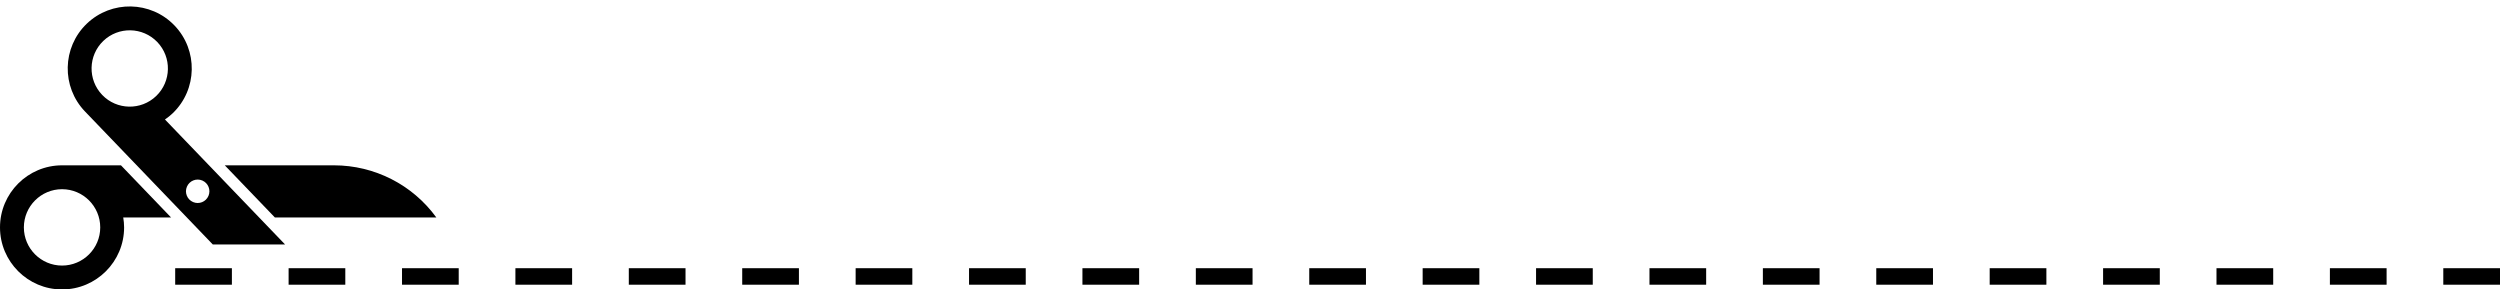 <?xml version="1.0" encoding="UTF-8"?><svg xmlns="http://www.w3.org/2000/svg" xmlns:xlink="http://www.w3.org/1999/xlink" height="103.4" preserveAspectRatio="xMidYMid meet" version="1.0" viewBox="0.0 -2.3 893.0 103.4" width="893.0" zoomAndPan="magnify"><defs><clipPath id="a"><path d="M 0 56 L 62 56 L 62 101.09 L 0 101.09 Z M 0 56"/></clipPath></defs><g><g id="change1_2"><path d="M 872.746 93.504 L 893 93.504 L 893 99.398 L 872.746 99.398 Z M 832.238 93.504 L 852.492 93.504 L 852.492 99.398 L 832.238 99.398 Z M 791.73 93.504 L 811.988 93.504 L 811.988 99.398 L 791.73 99.398 Z M 751.223 93.504 L 771.477 93.504 L 771.477 99.398 L 751.223 99.398 Z M 710.715 93.504 L 730.969 93.504 L 730.969 99.398 L 710.715 99.398 Z M 670.203 93.504 L 690.461 93.504 L 690.461 99.398 L 670.203 99.398 Z M 629.699 93.504 L 649.949 93.504 L 649.949 99.398 L 629.699 99.398 Z M 589.191 93.504 L 609.441 93.504 L 609.441 99.398 L 589.191 99.398 Z M 548.68 93.504 L 568.934 93.504 L 568.934 99.398 L 548.68 99.398 Z M 508.172 93.504 L 528.426 93.504 L 528.426 99.398 L 508.172 99.398 Z M 467.664 93.504 L 487.922 93.504 L 487.922 99.398 L 467.664 99.398 Z M 427.152 93.504 L 447.41 93.504 L 447.41 99.398 L 427.152 99.398 Z M 386.645 93.504 L 406.902 93.504 L 406.902 99.398 L 386.645 99.398 Z M 346.141 93.504 L 366.395 93.504 L 366.395 99.398 L 346.141 99.398 Z M 305.633 93.504 L 325.883 93.504 L 325.883 99.398 L 305.633 99.398 Z M 265.121 93.504 L 285.375 93.504 L 285.375 99.398 L 265.121 99.398 Z M 224.609 93.504 L 244.867 93.504 L 244.867 99.398 L 224.609 99.398 Z M 184.105 93.504 L 204.359 93.504 L 204.359 99.398 L 184.105 99.398 Z M 143.598 93.504 L 163.852 93.504 L 163.852 99.398 L 143.598 99.398 Z M 103.09 93.504 L 123.344 93.504 L 123.344 99.398 L 103.09 99.398 Z M 62.578 93.504 L 82.832 93.504 L 82.832 99.398 L 62.578 99.398 L 62.578 93.504"/></g><g id="change1_3"><path d="M 74.465 67.668 C 73.559 69.797 71.102 70.785 68.977 69.879 C 66.848 68.973 65.855 66.516 66.766 64.391 C 67.668 62.262 70.129 61.273 72.258 62.176 C 74.383 63.082 75.371 65.543 74.465 67.668 Z M 55.793 31.992 C 50.371 37.207 41.719 37.035 36.508 31.609 C 31.297 26.188 31.469 17.539 36.895 12.324 C 42.316 7.113 50.969 7.289 56.18 12.711 C 61.391 18.133 61.219 26.785 55.793 31.992 Z M 76.016 85.031 L 101.832 85.031 L 58.922 40.379 C 59.891 39.711 60.828 38.984 61.703 38.141 C 70.516 29.676 70.793 15.613 62.324 6.801 C 53.859 -2.012 39.797 -2.293 30.984 6.176 C 22.172 14.645 21.895 28.707 30.359 37.52 L 76.016 85.031"/></g><g id="change1_4"><path d="M 80.289 56.754 L 119.301 56.754 C 133.762 56.754 147.348 63.676 155.855 75.371 L 98.18 75.371 L 80.289 56.754"/></g><g clip-path="url(#a)" id="change1_1"><path d="M 8.527 78.926 C 8.527 71.402 14.645 65.281 22.164 65.281 C 29.684 65.281 35.805 71.402 35.805 78.926 C 35.805 86.445 29.684 92.562 22.164 92.562 C 14.645 92.562 8.527 86.445 8.527 78.926 Z M 0 78.926 C 0 91.145 9.945 101.09 22.164 101.09 C 34.387 101.09 44.332 91.145 44.332 78.926 C 44.332 77.711 44.207 76.531 44.02 75.371 L 61.098 75.371 L 43.211 56.754 L 22.164 56.754 C 9.945 56.754 0 66.699 0 78.926"/></g></g></svg>